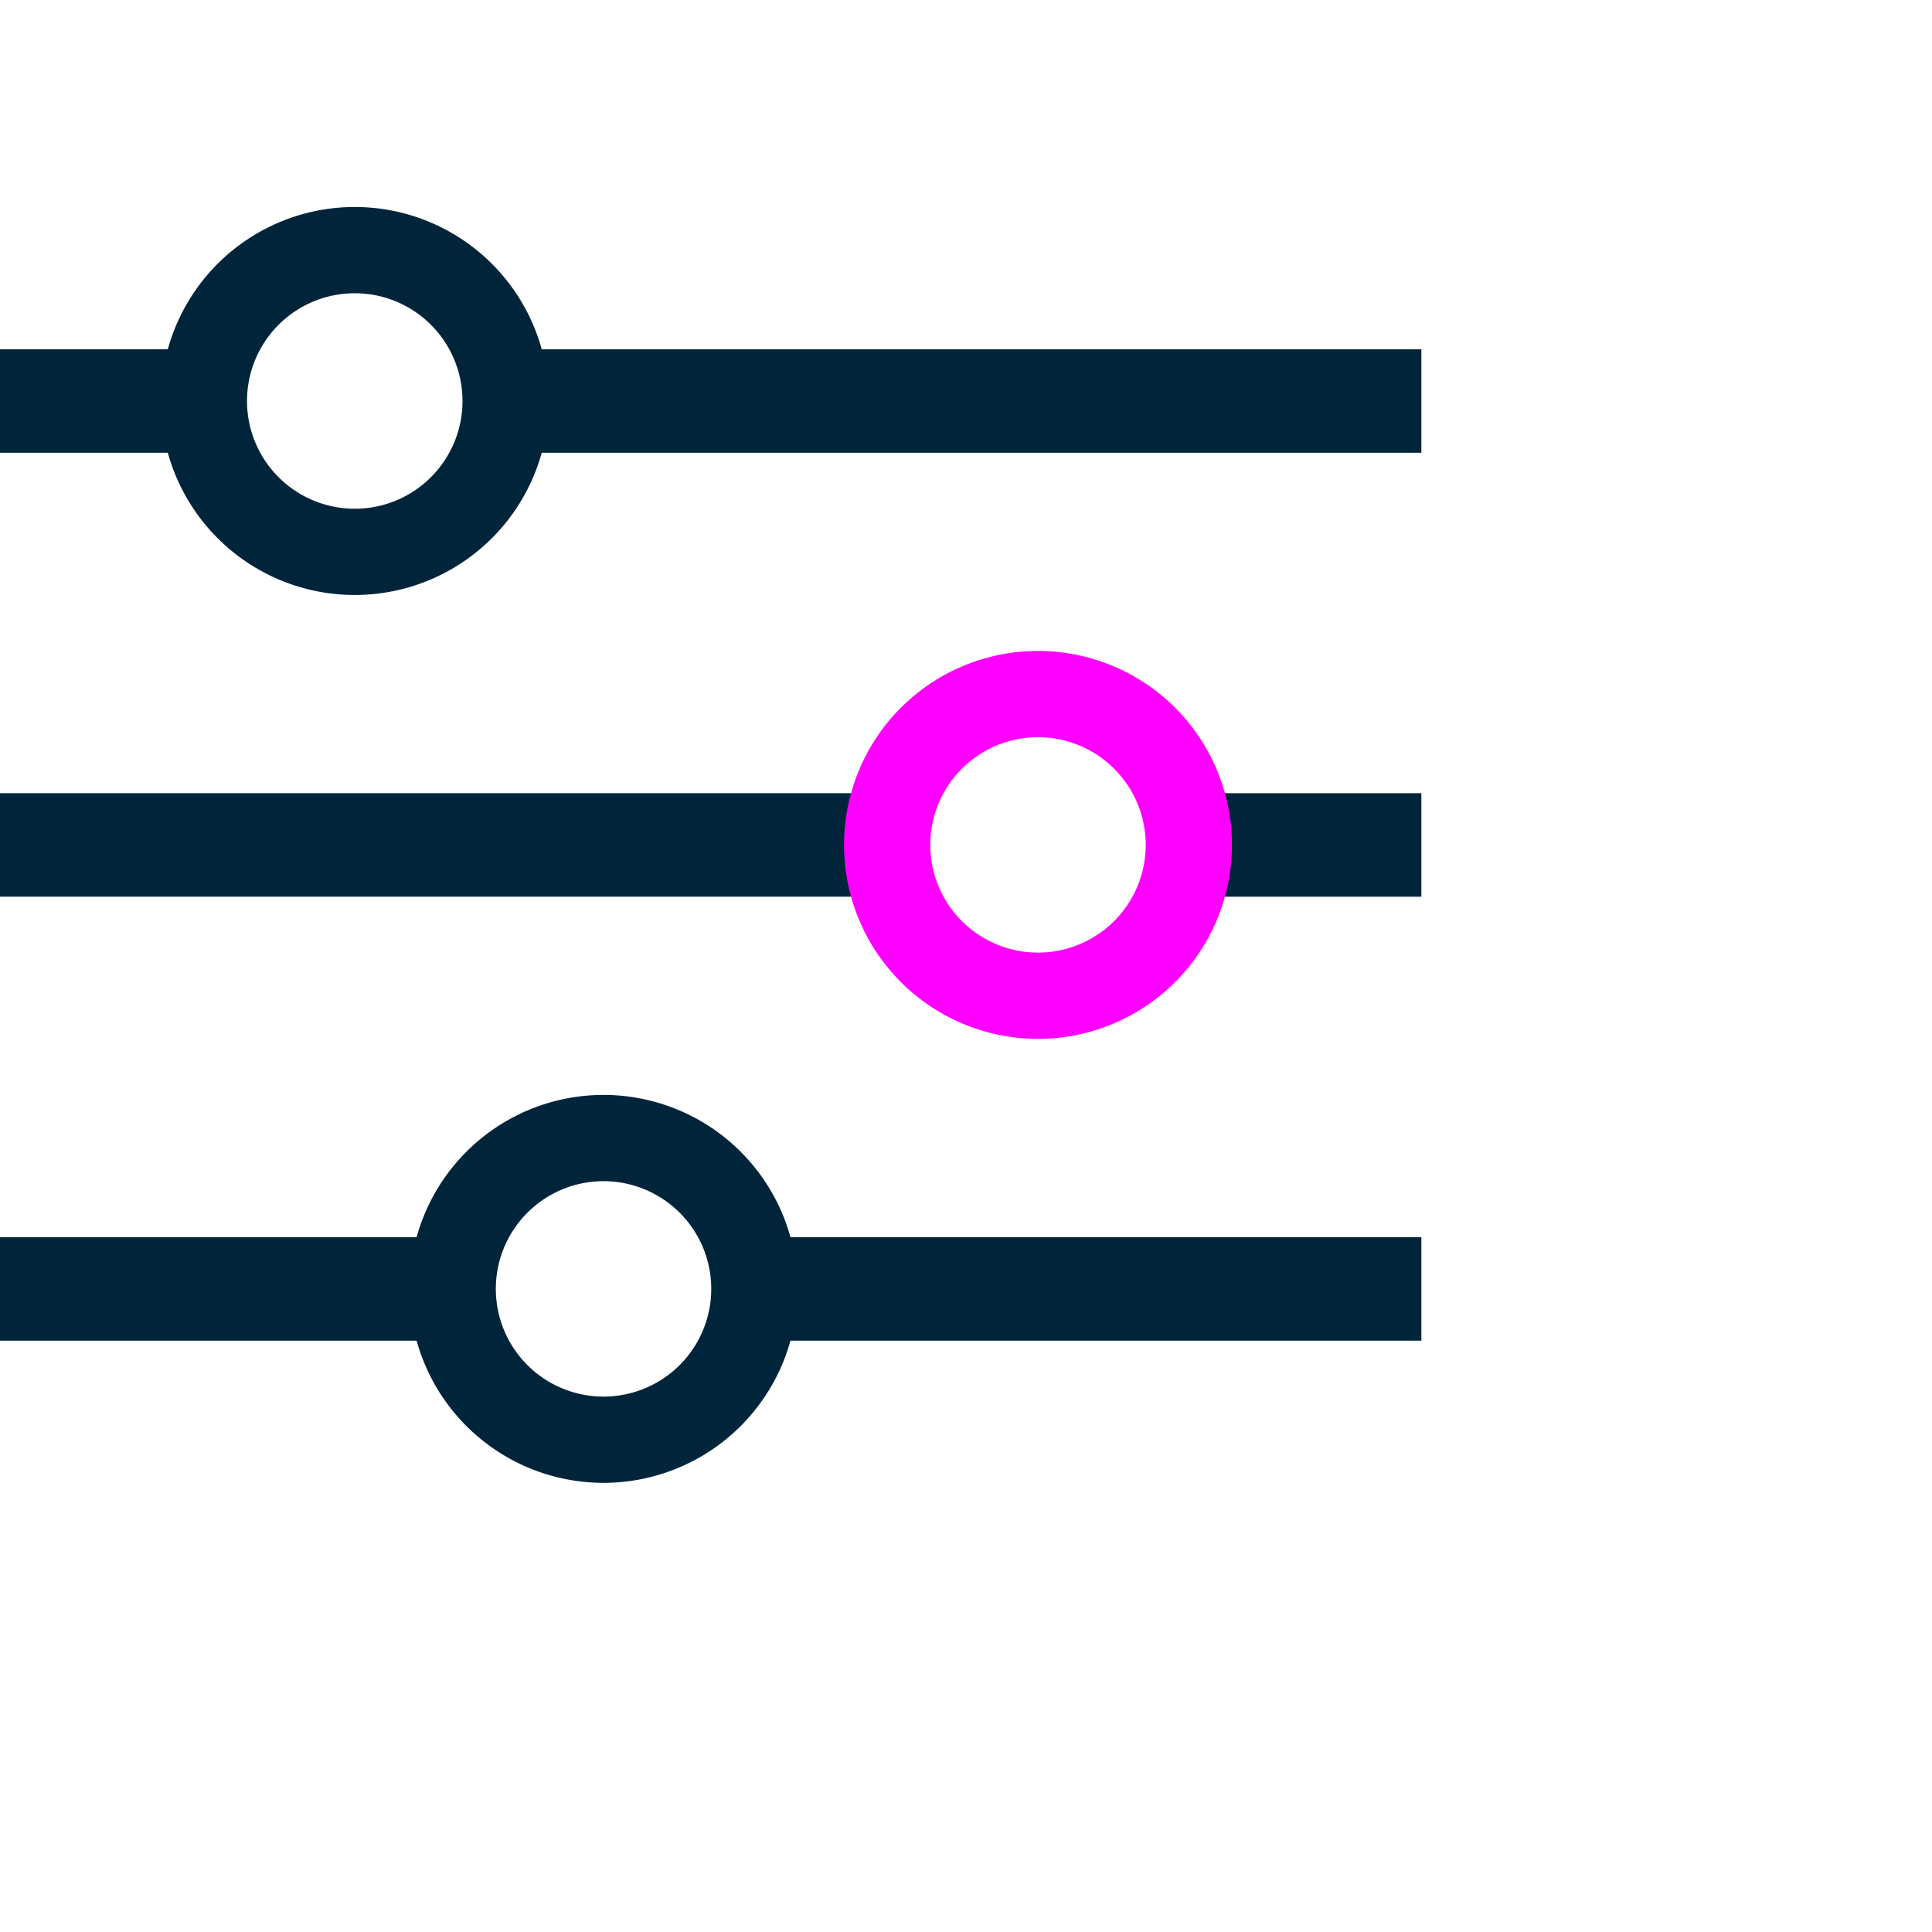 <svg xmlns="http://www.w3.org/2000/svg" xmlns:xlink="http://www.w3.org/1999/xlink" width="56" height="56" viewBox="0 0 56 56">
  <defs>
    <clipPath id="clip-path">
      <rect id="Rectangle_4796" data-name="Rectangle 4796" width="41.199" height="36.982" transform="translate(0 0)" fill="none"/>
    </clipPath>
  </defs>
  <g id="market-research-professionals-icon-2" transform="translate(-405 -1066)">
    <g id="Group_5895" data-name="Group 5895" transform="translate(405 1072)">
      <g id="Group_5896" data-name="Group 5896" clip-path="url(#clip-path)">
        <line id="Line_162" data-name="Line 162" x2="25.95" transform="translate(15.249 5.623)" fill="none" stroke="#00253b" stroke-miterlimit="10" stroke-width="3"/>
        <line id="Line_163" data-name="Line 163" x2="5.472" transform="translate(0 5.623)" fill="none" stroke="#00253b" stroke-miterlimit="10" stroke-width="3"/>
        <path id="Path_1876" data-name="Path 1876" d="M14.656,5.623A4.373,4.373,0,1,1,10.283,1.25,4.373,4.373,0,0,1,14.656,5.623Z" fill="none" stroke="#00253b" stroke-miterlimit="10" stroke-width="2.5"/>
        <line id="Line_164" data-name="Line 164" x2="6.199" transform="translate(35 18.491)" fill="none" stroke="#00253b" stroke-miterlimit="10" stroke-width="3"/>
        <line id="Line_165" data-name="Line 165" x2="25.092" transform="translate(0 18.491)" fill="none" stroke="#00253b" stroke-miterlimit="10" stroke-width="3"/>
        <path id="Path_1877" data-name="Path 1877" d="M34.459,18.491a4.372,4.372,0,1,1-4.373-4.373A4.373,4.373,0,0,1,34.459,18.491Z" fill="none" stroke="#f0f" stroke-miterlimit="10" stroke-width="2.5"/>
        <line id="Line_166" data-name="Line 166" x2="18.774" transform="translate(22.425 31.36)" fill="none" stroke="#00253b" stroke-miterlimit="10" stroke-width="3"/>
        <line id="Line_167" data-name="Line 167" x2="12.747" transform="translate(0 31.36)" fill="none" stroke="#00253b" stroke-miterlimit="10" stroke-width="3"/>
        <path id="Path_1878" data-name="Path 1878" d="M21.866,31.36a4.372,4.372,0,1,1-4.373-4.373A4.373,4.373,0,0,1,21.866,31.36Z" fill="none" stroke="#00253b" stroke-miterlimit="10" stroke-width="2.5"/>
      </g>
    </g>
    <rect id="Rectangle_5053" data-name="Rectangle 5053" width="56" height="56" transform="translate(405 1066)" fill="none"/>
  </g>
</svg>
